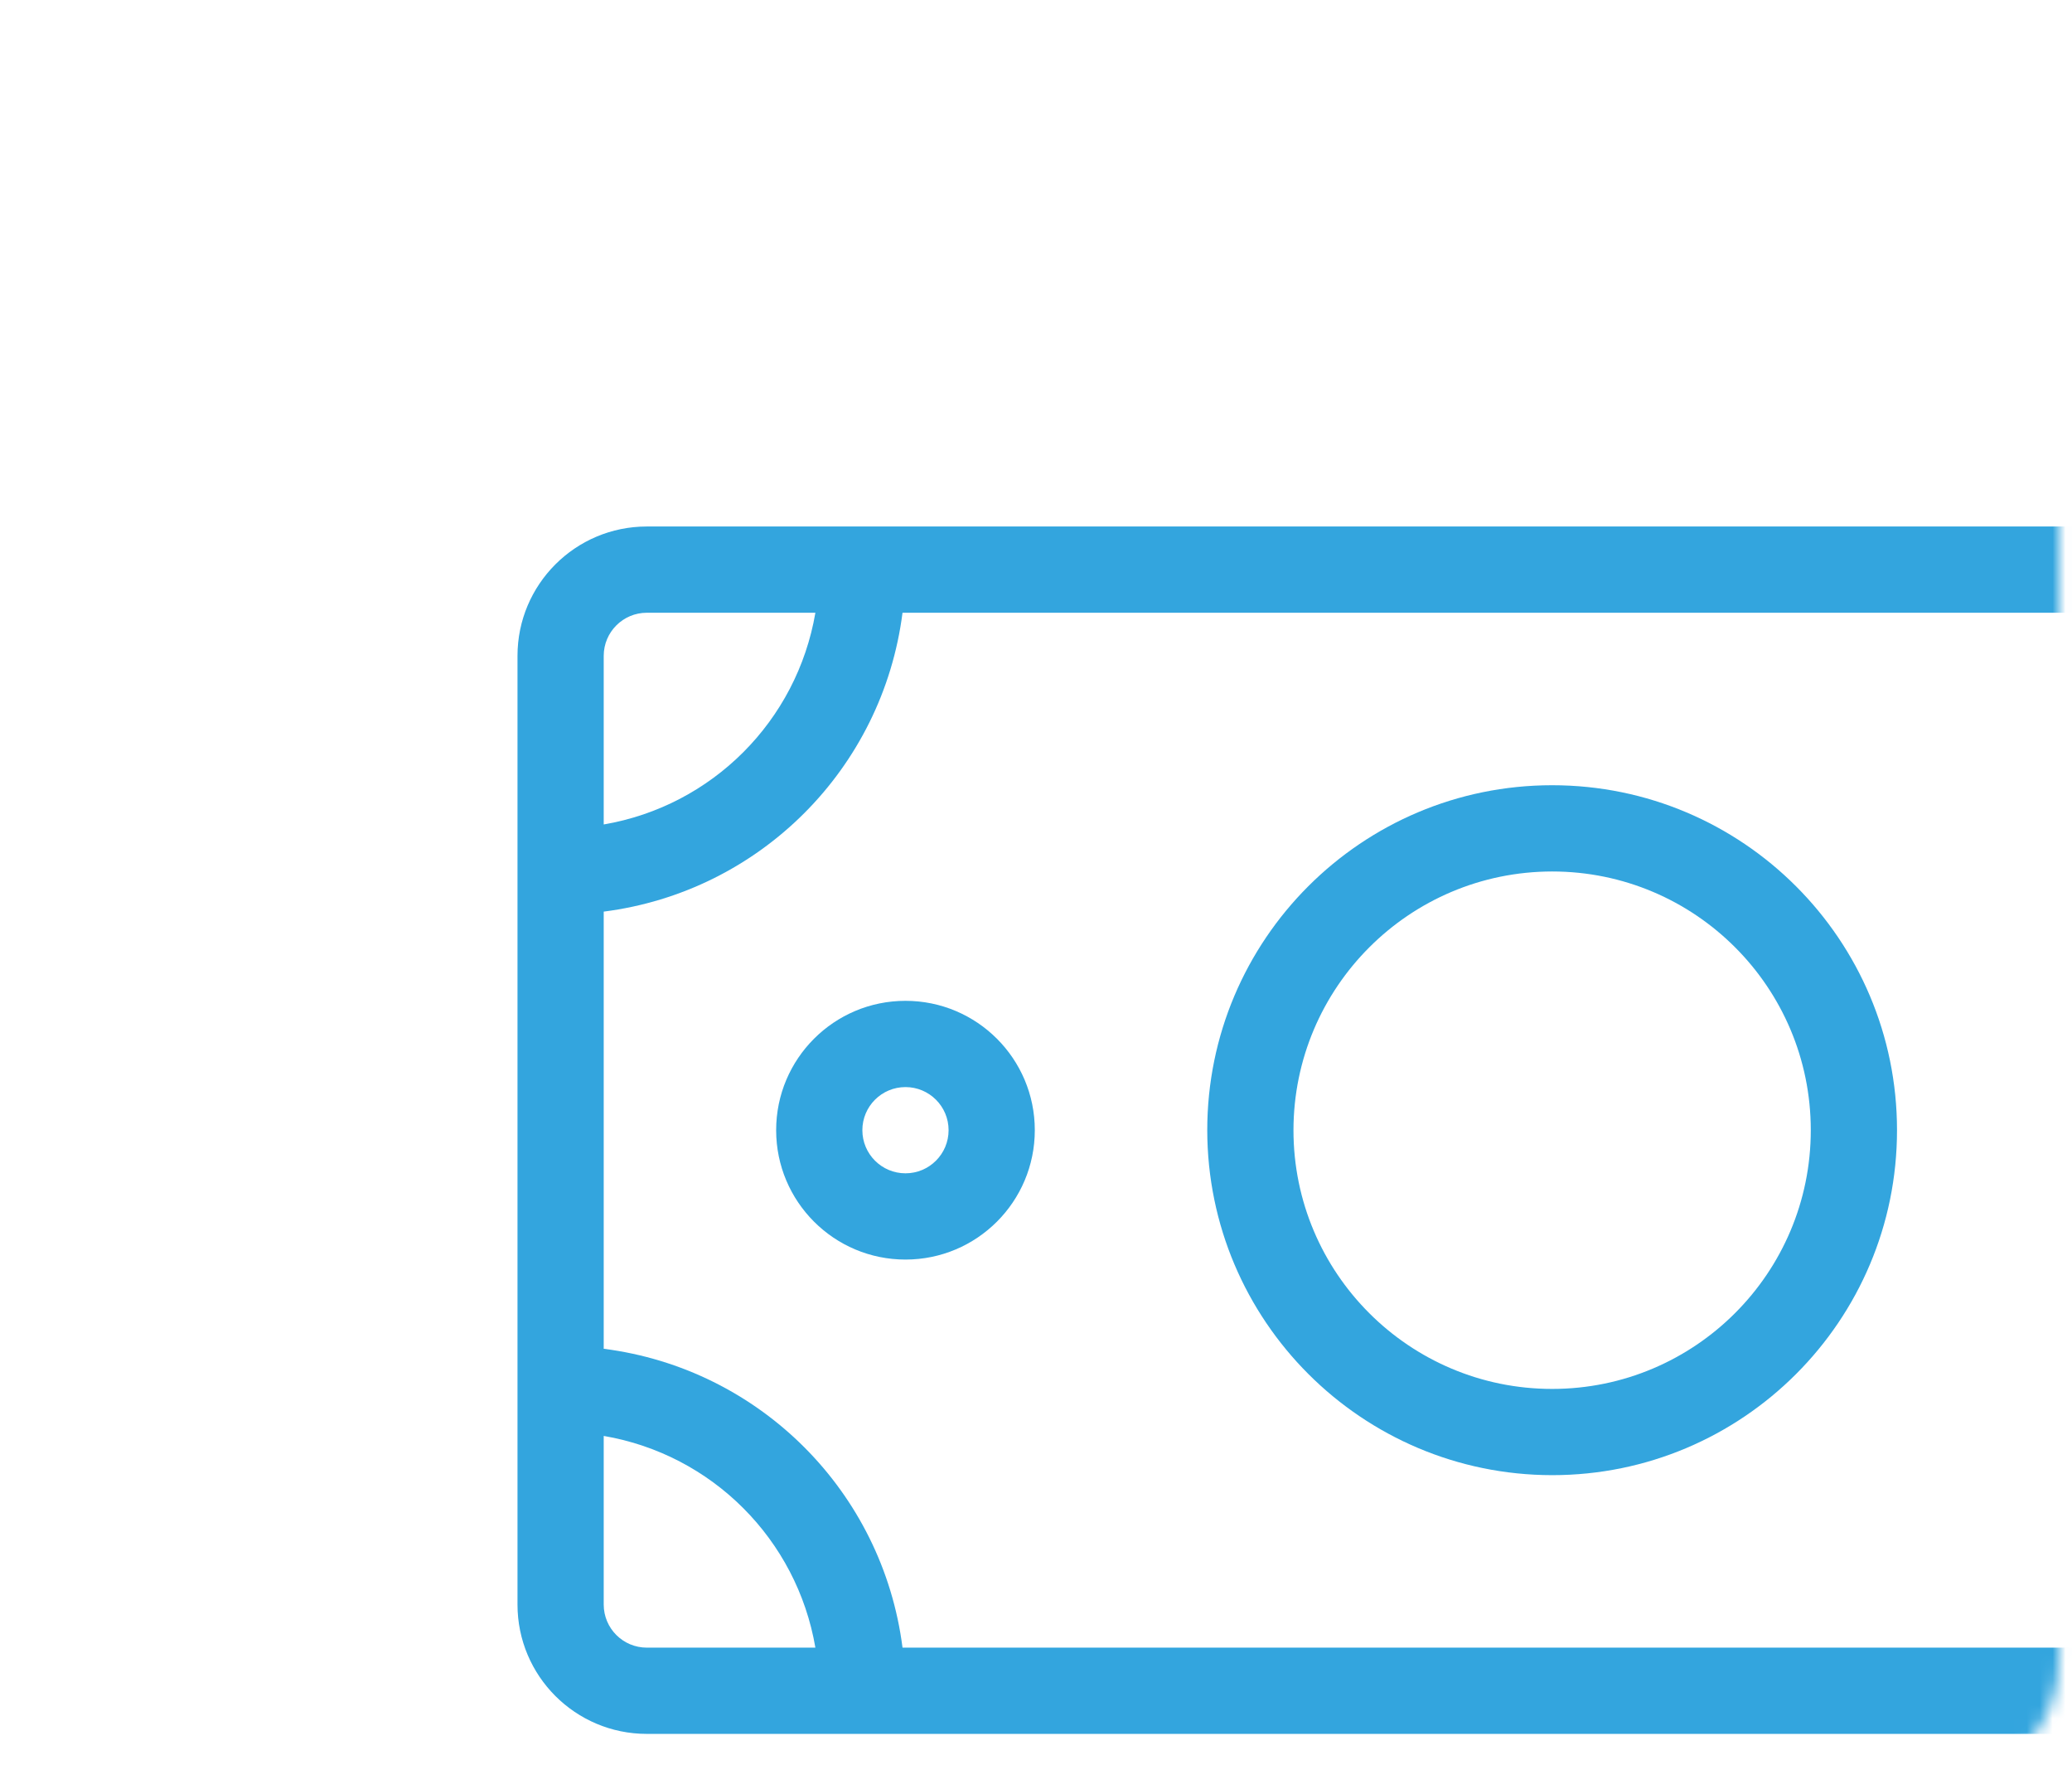 <?xml version="1.0" encoding="UTF-8"?> <svg xmlns="http://www.w3.org/2000/svg" width="161" height="139" viewBox="0 0 161 139" fill="none"><mask id="mask0_1407_20025" style="mask-type:alpha" maskUnits="userSpaceOnUse" x="0" y="0" width="161" height="139"><path d="M0.014 0.9H160.014V128.9C160.014 134.423 155.537 138.9 150.014 138.9H0.014V0.9Z" fill="white"></path></mask><g mask="url(#mask0_1407_20025)"><path d="M190.951 40.9H50.26C44.71 40.9 40.211 45.4 40.211 50.95V124.645C40.211 130.195 44.71 134.694 50.26 134.694H190.951C196.501 134.694 201 130.195 201 124.645V50.95C201 45.4 196.501 40.9 190.951 40.9ZM46.91 70.817C59.035 69.272 68.582 59.725 70.128 47.6H171.083C172.629 59.725 182.176 69.272 194.301 70.817V104.777C182.176 106.323 172.629 115.87 171.083 127.994H70.128C68.582 115.87 59.035 106.323 46.91 104.777V70.817ZM194.301 50.95V64.047C185.884 62.609 179.292 56.016 177.853 47.6H190.951C192.801 47.6 194.301 49.1 194.301 50.95ZM50.26 47.6H63.358C61.919 56.016 55.327 62.609 46.91 64.047V50.95C46.91 49.1 48.41 47.6 50.26 47.6ZM46.91 124.645V111.547C55.327 112.986 61.919 119.578 63.358 127.994H50.26C48.41 127.994 46.91 126.495 46.91 124.645ZM190.951 127.994H177.853C179.292 119.578 185.884 112.986 194.301 111.547V124.645C194.301 126.495 192.801 127.994 190.951 127.994Z" fill="#33A5DE"></path><path d="M120.605 114.595C135.405 114.595 147.403 102.597 147.403 87.797C147.403 72.997 135.405 60.999 120.605 60.999C105.805 60.999 93.807 72.997 93.807 87.797C93.823 102.591 105.811 114.579 120.605 114.595ZM120.605 67.699C131.705 67.699 140.703 76.697 140.703 87.797C140.703 98.897 131.705 107.896 120.605 107.896C109.505 107.896 100.506 98.897 100.506 87.797C100.517 76.702 109.509 67.71 120.605 67.699Z" fill="#33A5DE"></path><path d="M70.358 97.847C75.908 97.847 80.407 93.347 80.407 87.797C80.407 82.247 75.908 77.748 70.358 77.748C64.808 77.748 60.309 82.247 60.309 87.797C60.309 93.347 64.808 97.847 70.358 97.847ZM70.358 84.448C72.208 84.448 73.708 85.947 73.708 87.797C73.708 89.647 72.208 91.147 70.358 91.147C68.508 91.147 67.008 89.647 67.008 87.797C67.008 85.947 68.508 84.448 70.358 84.448Z" fill="#33A5DE"></path></g></svg> 
